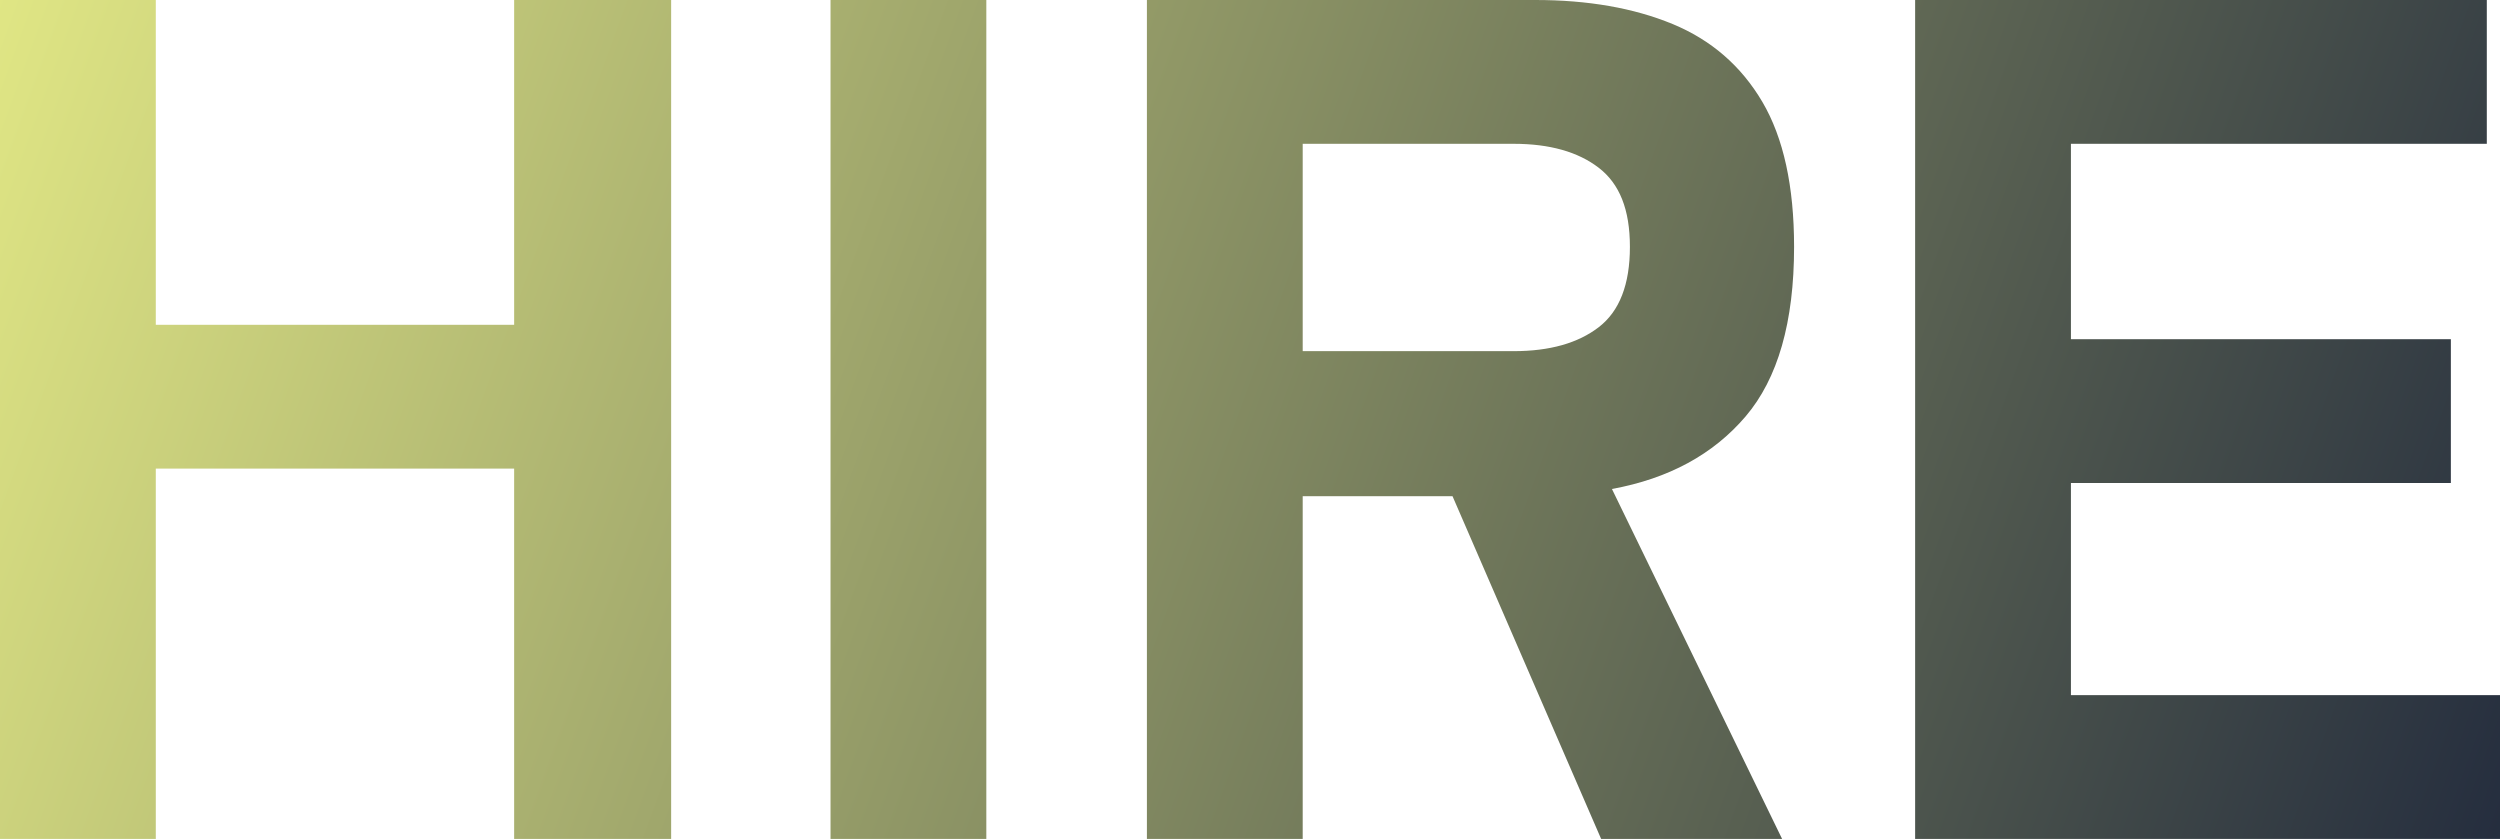 <?xml version="1.0" encoding="UTF-8"?>
<svg id="_レイヤー_1" data-name="レイヤー 1" xmlns="http://www.w3.org/2000/svg" xmlns:xlink="http://www.w3.org/1999/xlink" version="1.1" viewBox="0 0 1122.3 376.61">
  <defs>
    <style>
      .cls-1 {
        clip-path: url(#clippath);
      }

      .cls-2 {
        fill: none;
      }

      .cls-2, .cls-3 {
        stroke-width: 0px;
      }

      .cls-3 {
        fill: url(#_名称未設定グラデーション_228);
      }
    </style>
    <clipPath id="clippath">
      <path class="cls-2" d="M0,376.61V0h69.94v145.8h160.87V0h70.48v376.61h-70.48v-166.25H69.94v166.25H0ZM372.84,376.61V0h69.94v376.61h-69.94ZM514.87,376.61V0h174.32c23.68,0,44.21,3.59,61.61,10.76,17.39,7.18,30.84,18.83,40.35,34.97,9.5,16.14,14.25,37.85,14.25,65.1,0,33.72-7.26,59.1-21.78,76.13-14.53,17.04-34.53,27.89-59.99,32.55l76.39,157.1h-81.24l-66.72-153.87h-67.25v153.87h-69.94ZM584.81,157.64h94.7c16.14,0,28.87-3.58,38.2-10.76,9.32-7.17,13.99-19.19,13.99-36.05s-4.67-28.33-13.99-35.51c-9.33-7.17-22.06-10.76-38.2-10.76h-94.7v93.08ZM859.74,376.61V0h256.64v64.56h-186.7v87.7h170.56v64.56h-170.56v95.23h192.62v64.56h-262.56Z"/>
    </clipPath>
    <linearGradient id="_名称未設定グラデーション_228" data-name="名称未設定グラデーション 228" x1="-59.02" y1="119.49" x2="1196.62" y2="576.51" gradientUnits="userSpaceOnUse">
      <stop offset="0" stop-color="#e2e885"/>
      <stop offset="1" stop-color="#0f1836"/>
    </linearGradient>
  </defs>
  <g class="cls-1">
    <rect class="cls-3" x="-5.7" y="-27" width="1149" height="750"/>
  </g>
</svg>